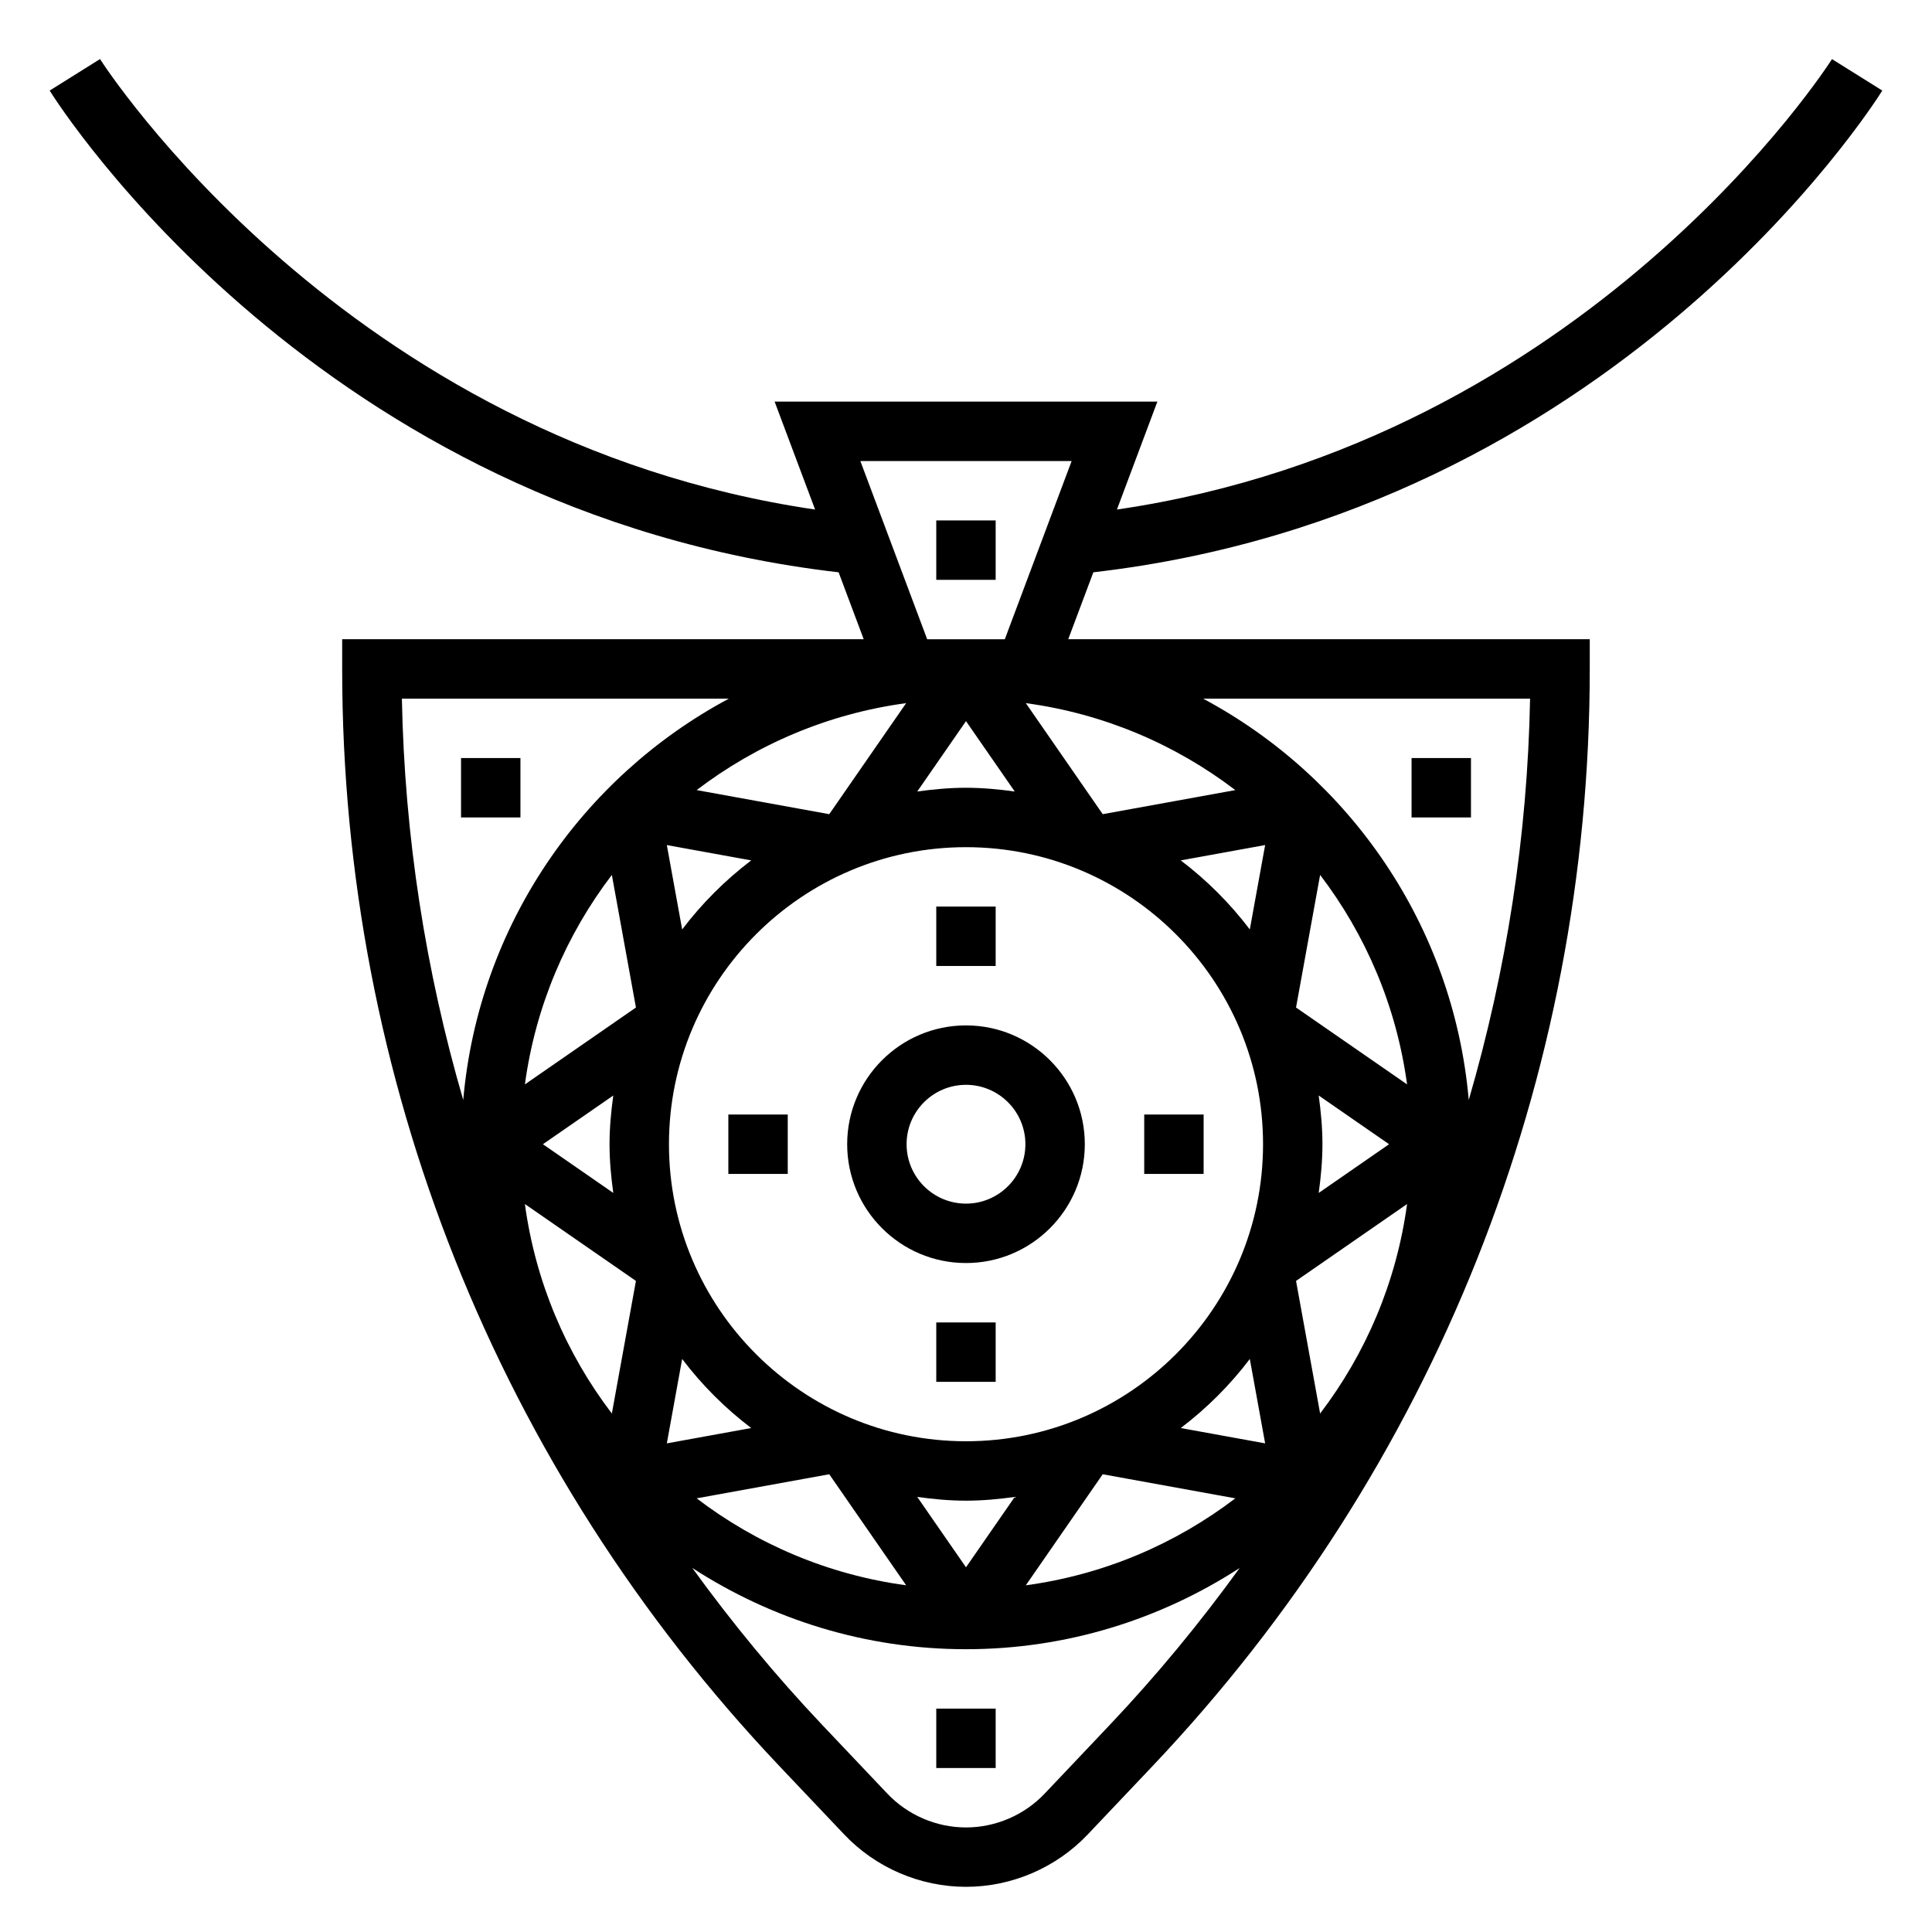 <?xml version="1.0" encoding="UTF-8"?>
<!-- Uploaded to: ICON Repo, www.iconrepo.com, Generator: ICON Repo Mixer Tools -->
<svg fill="#000000" width="800px" height="800px" version="1.1" viewBox="144 144 512 512" xmlns="http://www.w3.org/2000/svg">
 <g>
  <path d="m368.51 447.23c0 17.367 14.121 31.488 31.488 31.488s31.488-14.121 31.488-31.488c0-17.367-14.121-31.488-31.488-31.488s-31.488 14.121-31.488 31.488zm47.23 0c0 8.684-7.062 15.742-15.742 15.742-8.684 0-15.742-7.062-15.742-15.742 0-8.684 7.062-15.742 15.742-15.742s15.742 7.059 15.742 15.742z"/>
  <path d="m392.12 384.25h15.742v15.742h-15.742z"/>
  <path d="m337.02 439.36h15.742v15.742h-15.742z"/>
  <path d="m392.12 494.46h15.742v15.742h-15.742z"/>
  <path d="m447.23 439.36h15.742v15.742h-15.742z"/>
  <path d="m392.12 596.8h15.742v15.742h-15.742z"/>
  <path d="m518.08 344.89h15.742v15.742h-15.742z"/>
  <path d="m266.18 344.89h15.742v15.742h-15.742z"/>
  <path d="m392.12 281.92h15.742v15.742h-15.742z"/>
  <path d="m642.84 168.01-13.344-8.344c-0.652 1.039-64.535 101.07-189.5 119.37l10.723-28.609h-101.44l10.73 28.605c-124.71-18.277-188.84-118.33-189.5-119.38l-13.348 8.355c2.875 4.606 71.43 111.78 209.08 127.66l6.648 17.734h-138.21v7.871c0 108.62 41.148 211.88 115.85 290.74l17.184 18.129c8.352 8.824 20.121 13.887 32.277 13.887s23.922-5.062 32.281-13.887l17.184-18.129c74.699-78.863 115.85-182.11 115.85-290.74v-7.871h-138.21l6.652-17.734c137.64-15.879 206.2-123.05 209.08-127.66zm-164.12 279.22c0 43.406-35.312 78.719-78.719 78.719s-78.719-35.312-78.719-78.719 35.312-78.719 78.719-78.719 78.719 35.312 78.719 78.719zm-153.94-56.914-4.062-22.363 22.363 4.062c-6.902 5.242-13.059 11.387-18.301 18.301zm-18.254 69.824-18.648-12.91 18.648-12.91c-0.582 4.227-0.992 8.52-0.992 12.91 0 4.394 0.41 8.684 0.992 12.91zm6.004 23.316-6.383 35.141c-12.09-15.863-20.238-34.824-23.043-55.512zm12.25 20.688c5.242 6.91 11.391 13.059 18.301 18.301l-22.363 4.062zm75.219 37.551c4.394 0 8.684-0.41 12.918-0.992l-12.918 18.648-12.918-18.648c4.234 0.582 8.523 0.992 12.918 0.992zm75.215-37.551 4.062 22.363-22.363-4.062c6.902-5.242 13.059-11.387 18.301-18.301zm18.633 14.453-6.383-35.141 29.426-20.371c-2.805 20.688-10.949 39.648-23.043 55.512zm-0.375-58.457c0.582-4.227 0.988-8.516 0.988-12.91s-0.41-8.684-0.992-12.91l18.652 12.91zm-36.559-88.129 22.363-4.062-4.062 22.363c-5.242-6.91-11.398-13.055-18.301-18.301zm-56.914-19.246c-4.394 0-8.684 0.41-12.918 0.992l12.918-18.648 12.918 18.648c-4.238-0.582-8.527-0.992-12.918-0.992zm-36.238 7-35.141-6.383c15.863-12.09 34.832-20.246 55.52-23.043zm-57.613 16.098 6.383 35.141-29.426 20.371c2.805-20.688 10.953-39.648 23.043-55.512zm57.613 158.83 20.379 29.426c-20.688-2.793-39.66-10.949-55.52-23.043zm72.473 0 35.141 6.383c-15.863 12.09-34.832 20.246-55.52 23.043zm51.23-123.69 6.383-35.141c12.09 15.863 20.238 34.824 23.043 55.512zm-51.23-51.238-20.379-29.426c20.688 2.793 39.66 10.949 55.52 23.043zm-99.078-30.617c-38.918 20.797-66.359 60.262-70.391 106.36-9.992-34.258-15.562-69.949-16.258-106.36zm100.88 272.04-17.184 18.137c-5.398 5.691-13.004 8.969-20.852 8.969s-15.453-3.273-20.852-8.973l-17.184-18.129c-12.5-13.203-23.977-27.137-34.488-41.66 20.914 13.562 45.789 21.527 72.523 21.527s51.602-7.957 72.523-21.523c-10.508 14.527-21.988 28.461-34.488 41.652zm95.199-165.68c-4.031-46.098-31.473-85.559-70.395-106.36h86.648c-0.691 36.41-6.266 72.102-16.254 106.36zm-143.52-122.1-17.711-47.23h55.992l-17.711 47.23z"/>
 </g>
</svg>